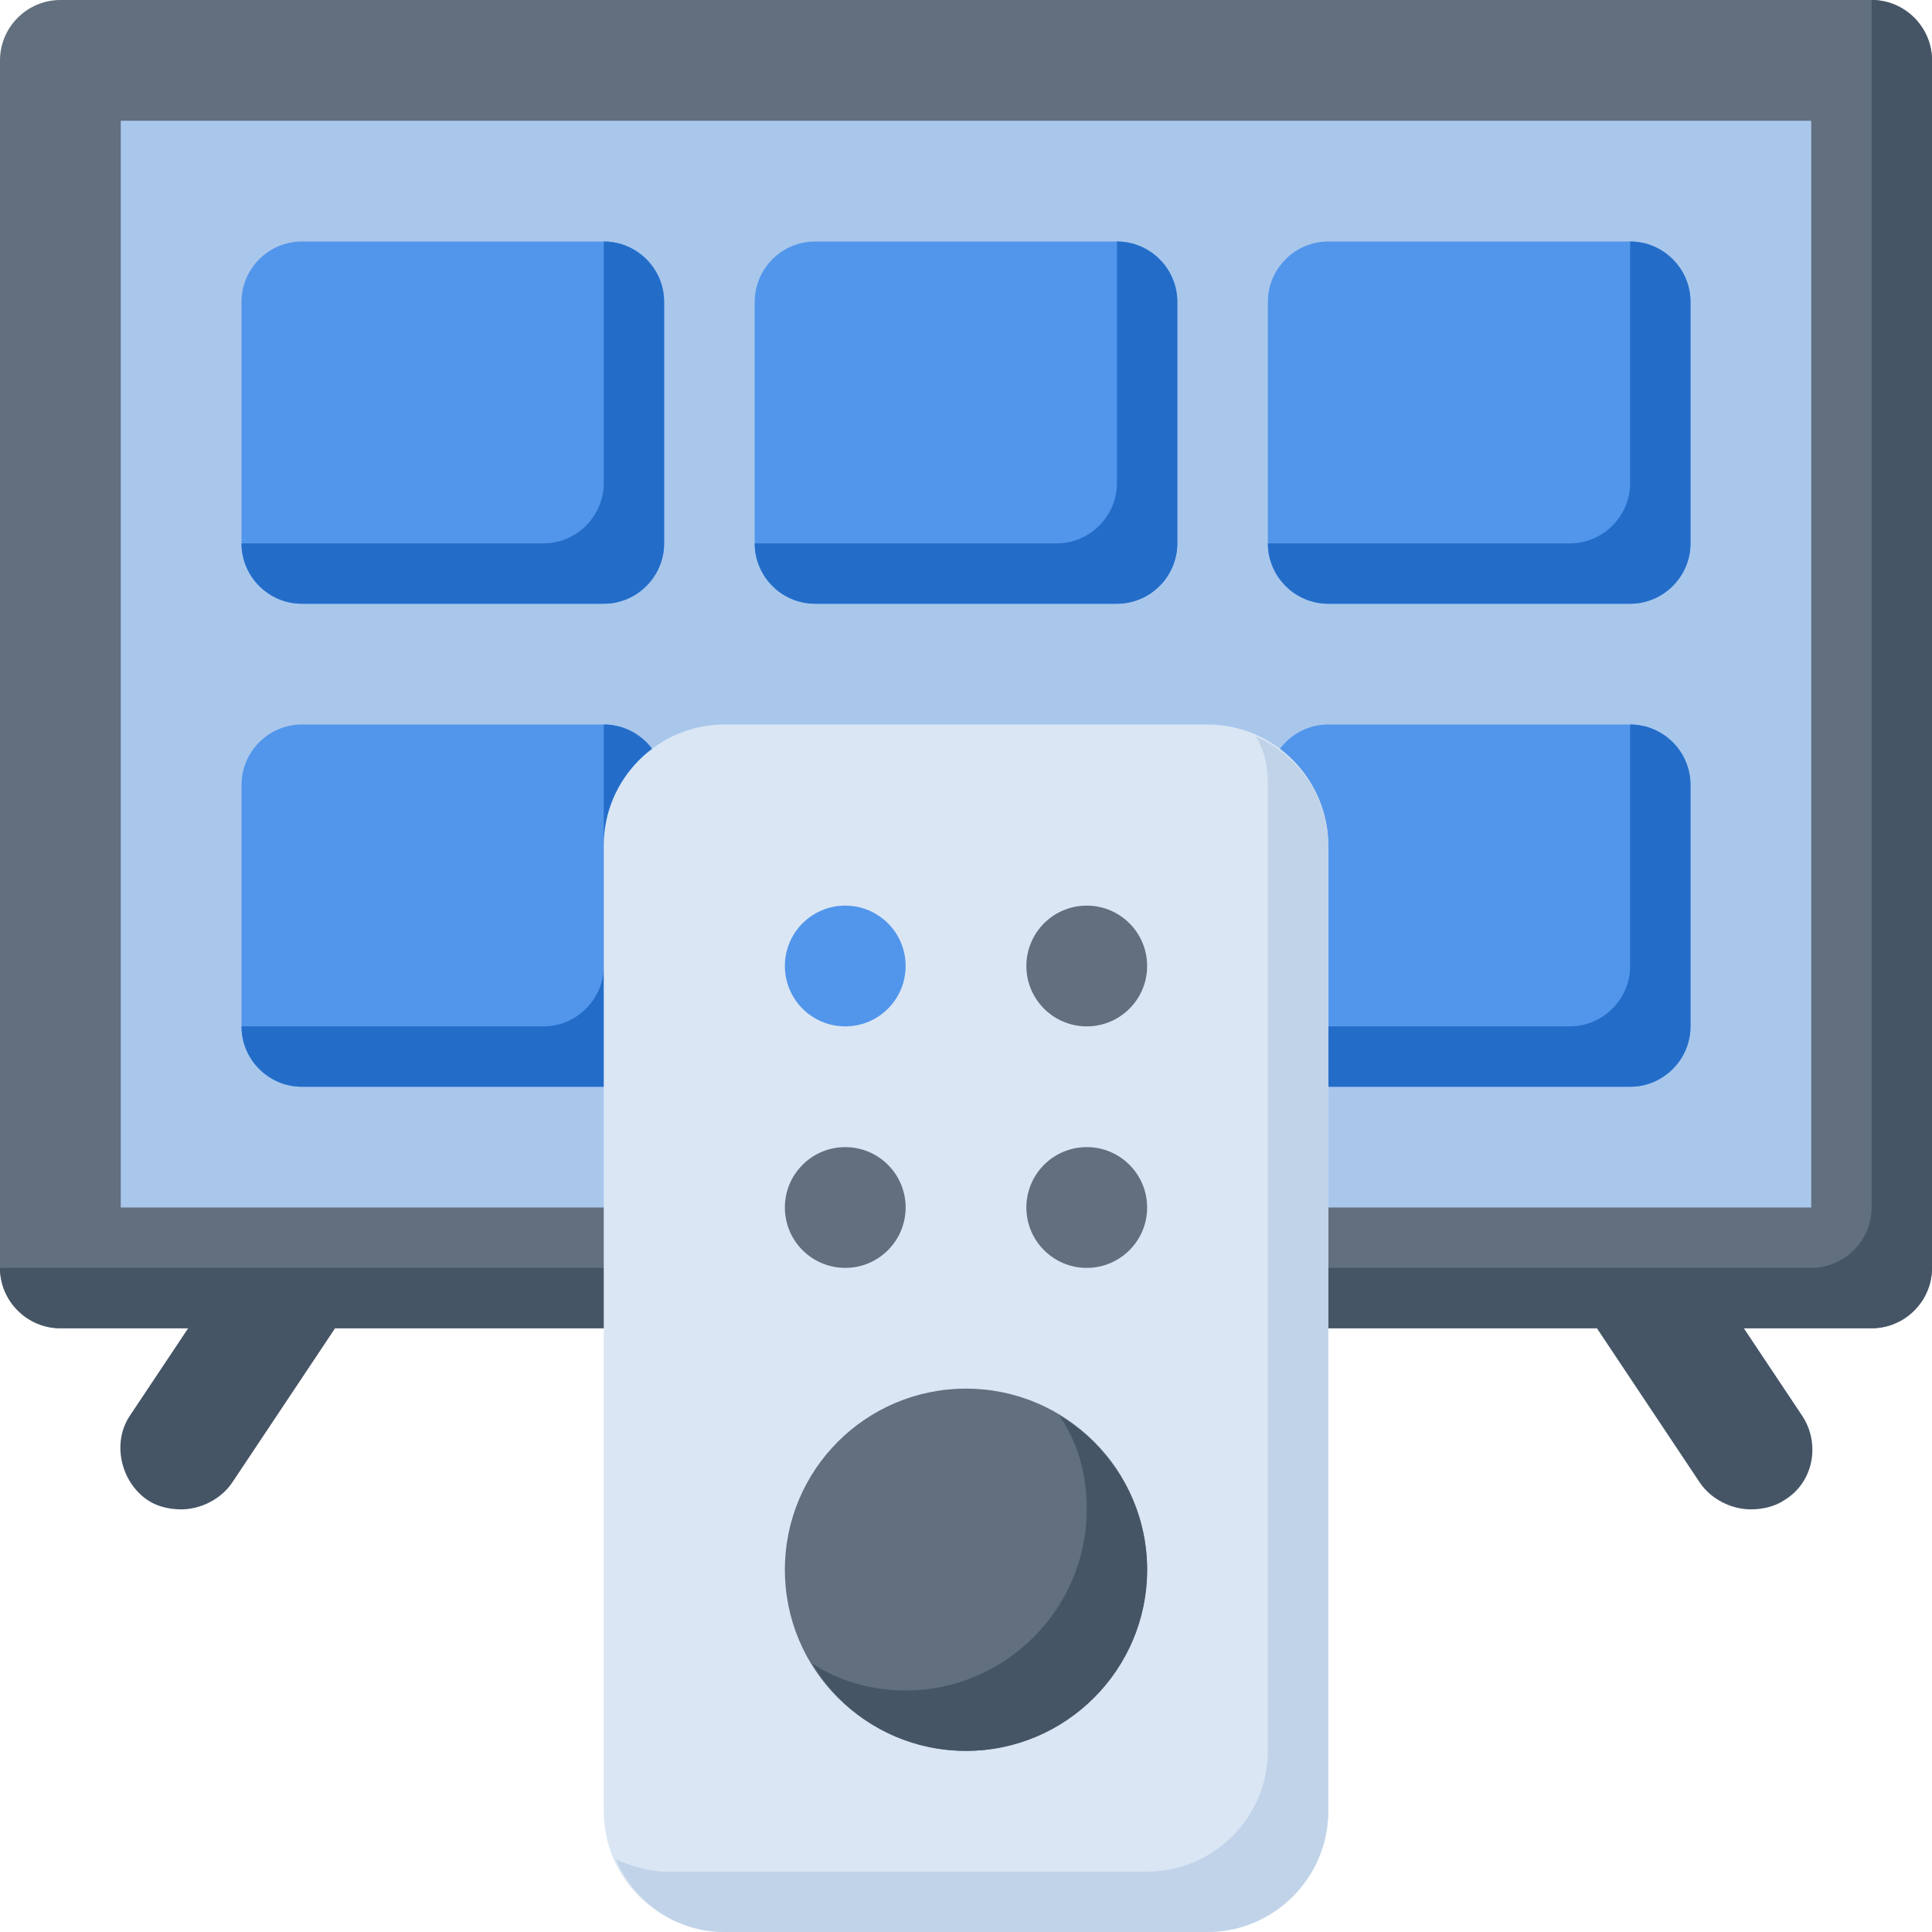<svg width="64" height="64" viewBox="0 0 64 64" fill="none" xmlns="http://www.w3.org/2000/svg">
<g clip-path="url(#clip0_184_607)">
<path d="M6 50C5.6 50 5.2 49.9 4.9 49.7C4 49.1 3.7 47.8 4.3 46.9L8.3 40.9C8.9 40 10.2 39.7 11.1 40.3C12 40.9 12.3 42.2 11.7 43.1L7.7 49.1C7.3 49.7 6.6 50 6 50Z" fill="#455566"/>
<path d="M58 50C57.4 50 56.7 49.7 56.3 49.1L52.3 43.1C51.7 42.2 51.9 40.9 52.9 40.3C53.8 39.7 55.1 39.9 55.7 40.9L59.7 46.9C60.3 47.8 60.1 49.1 59.1 49.7C58.8 49.9 58.4 50 58 50Z" fill="#455566"/>
<path d="M62 44H2C0.9 44 0 43.1 0 42V2C0 0.9 0.9 0 2 0H62C63.1 0 64 0.9 64 2V42C64 43.1 63.1 44 62 44Z" fill="#616F7E"/>
<path d="M64 2V42C64 43.1 63.1 44 62 44H2C0.9 44 0 43.1 0 42H60C61.1 42 62 41.1 62 40V0C63.1 0 64 0.9 64 2Z" fill="#455566"/>
<path d="M60 4H4V40H60V4Z" fill="#A9C7EB"/>
<path d="M20 20H10C8.9 20 8 19.1 8 18V10C8 8.9 8.9 8 10 8H20C21.1 8 22 8.9 22 10V18C22 19.1 21.1 20 20 20Z" fill="#5296EB"/>
<path d="M22 10V18C22 19.1 21.1 20 20 20H10C8.9 20 8 19.1 8 18H18C19.1 18 20 17.1 20 16V8C21.1 8 22 8.9 22 10Z" fill="#236DC9"/>
<path d="M37 20H27C25.9 20 25 19.1 25 18V10C25 8.9 25.9 8 27 8H37C38.1 8 39 8.9 39 10V18C39 19.1 38.1 20 37 20Z" fill="#5296EB"/>
<path d="M39 10V18C39 19.1 38.1 20 37 20H27C25.9 20 25 19.1 25 18H35C36.1 18 37 17.1 37 16V8C38.1 8 39 8.9 39 10Z" fill="#236DC9"/>
<path d="M54 20H44C42.9 20 42 19.1 42 18V10C42 8.9 42.9 8 44 8H54C55.1 8 56 8.9 56 10V18C56 19.1 55.1 20 54 20Z" fill="#5296EB"/>
<path d="M56 10V18C56 19.1 55.1 20 54 20H44C42.9 20 42 19.1 42 18H52C53.1 18 54 17.1 54 16V8C55.1 8 56 8.9 56 10Z" fill="#236DC9"/>
<path d="M20 36H10C8.9 36 8 35.1 8 34V26C8 24.9 8.9 24 10 24H20C21.1 24 22 24.9 22 26V34C22 35.1 21.1 36 20 36Z" fill="#5296EB"/>
<path d="M22 26V34C22 35.1 21.1 36 20 36H10C8.9 36 8 35.1 8 34H18C19.1 34 20 33.1 20 32V24C21.1 24 22 24.9 22 26Z" fill="#236DC9"/>
<path d="M54 36H44C42.9 36 42 35.1 42 34V26C42 24.9 42.9 24 44 24H54C55.1 24 56 24.9 56 26V34C56 35.1 55.1 36 54 36Z" fill="#5296EB"/>
<path d="M56 26V34C56 35.1 55.1 36 54 36H44C42.9 36 42 35.1 42 34H52C53.1 34 54 33.1 54 32V24C55.1 24 56 24.9 56 26Z" fill="#236DC9"/>
<path d="M40 24H24C21.8 24 20 25.8 20 28V60C20 62.2 21.8 64 24 64H40C42.2 64 44 62.2 44 60V28C44 25.8 42.2 24 40 24Z" fill="#DAE6F4"/>
<path d="M44 28V60C44 62.2 42.2 64 40 64H24C22.4 64 21 63 20.4 61.6C20.9 61.8 21.5 62 22 62H38C40.2 62 42 60.2 42 58V26C42 25.4 41.9 24.9 41.6 24.4C43 25 44 26.4 44 28Z" fill="#C1D3E8"/>
<path d="M28 34C29.105 34 30 33.105 30 32C30 30.895 29.105 30 28 30C26.895 30 26 30.895 26 32C26 33.105 26.895 34 28 34Z" fill="#5296EB"/>
<path d="M36 34C37.105 34 38 33.105 38 32C38 30.895 37.105 30 36 30C34.895 30 34 30.895 34 32C34 33.105 34.895 34 36 34Z" fill="#616F7E"/>
<path d="M28 42C29.105 42 30 41.105 30 40C30 38.895 29.105 38 28 38C26.895 38 26 38.895 26 40C26 41.105 26.895 42 28 42Z" fill="#616F7E"/>
<path d="M32 58C35.314 58 38 55.314 38 52C38 48.686 35.314 46 32 46C28.686 46 26 48.686 26 52C26 55.314 28.686 58 32 58Z" fill="#616F7E"/>
<path d="M38 52C38 55.3 35.3 58 32 58C29.8 58 27.9 56.8 26.9 55.1C27.8 55.7 28.9 56 30 56C33.3 56 36 53.3 36 50C36 48.8 35.7 47.8 35.1 46.9C36.8 47.9 38 49.8 38 52Z" fill="#455566"/>
<path d="M36 42C37.105 42 38 41.105 38 40C38 38.895 37.105 38 36 38C34.895 38 34 38.895 34 40C34 41.105 34.895 42 36 42Z" fill="#616F7E"/>
</g>
<defs>
<clipPath id="clip0_184_607">
<rect width="64" height="64" fill="white"/>
</clipPath>
</defs>
</svg>
